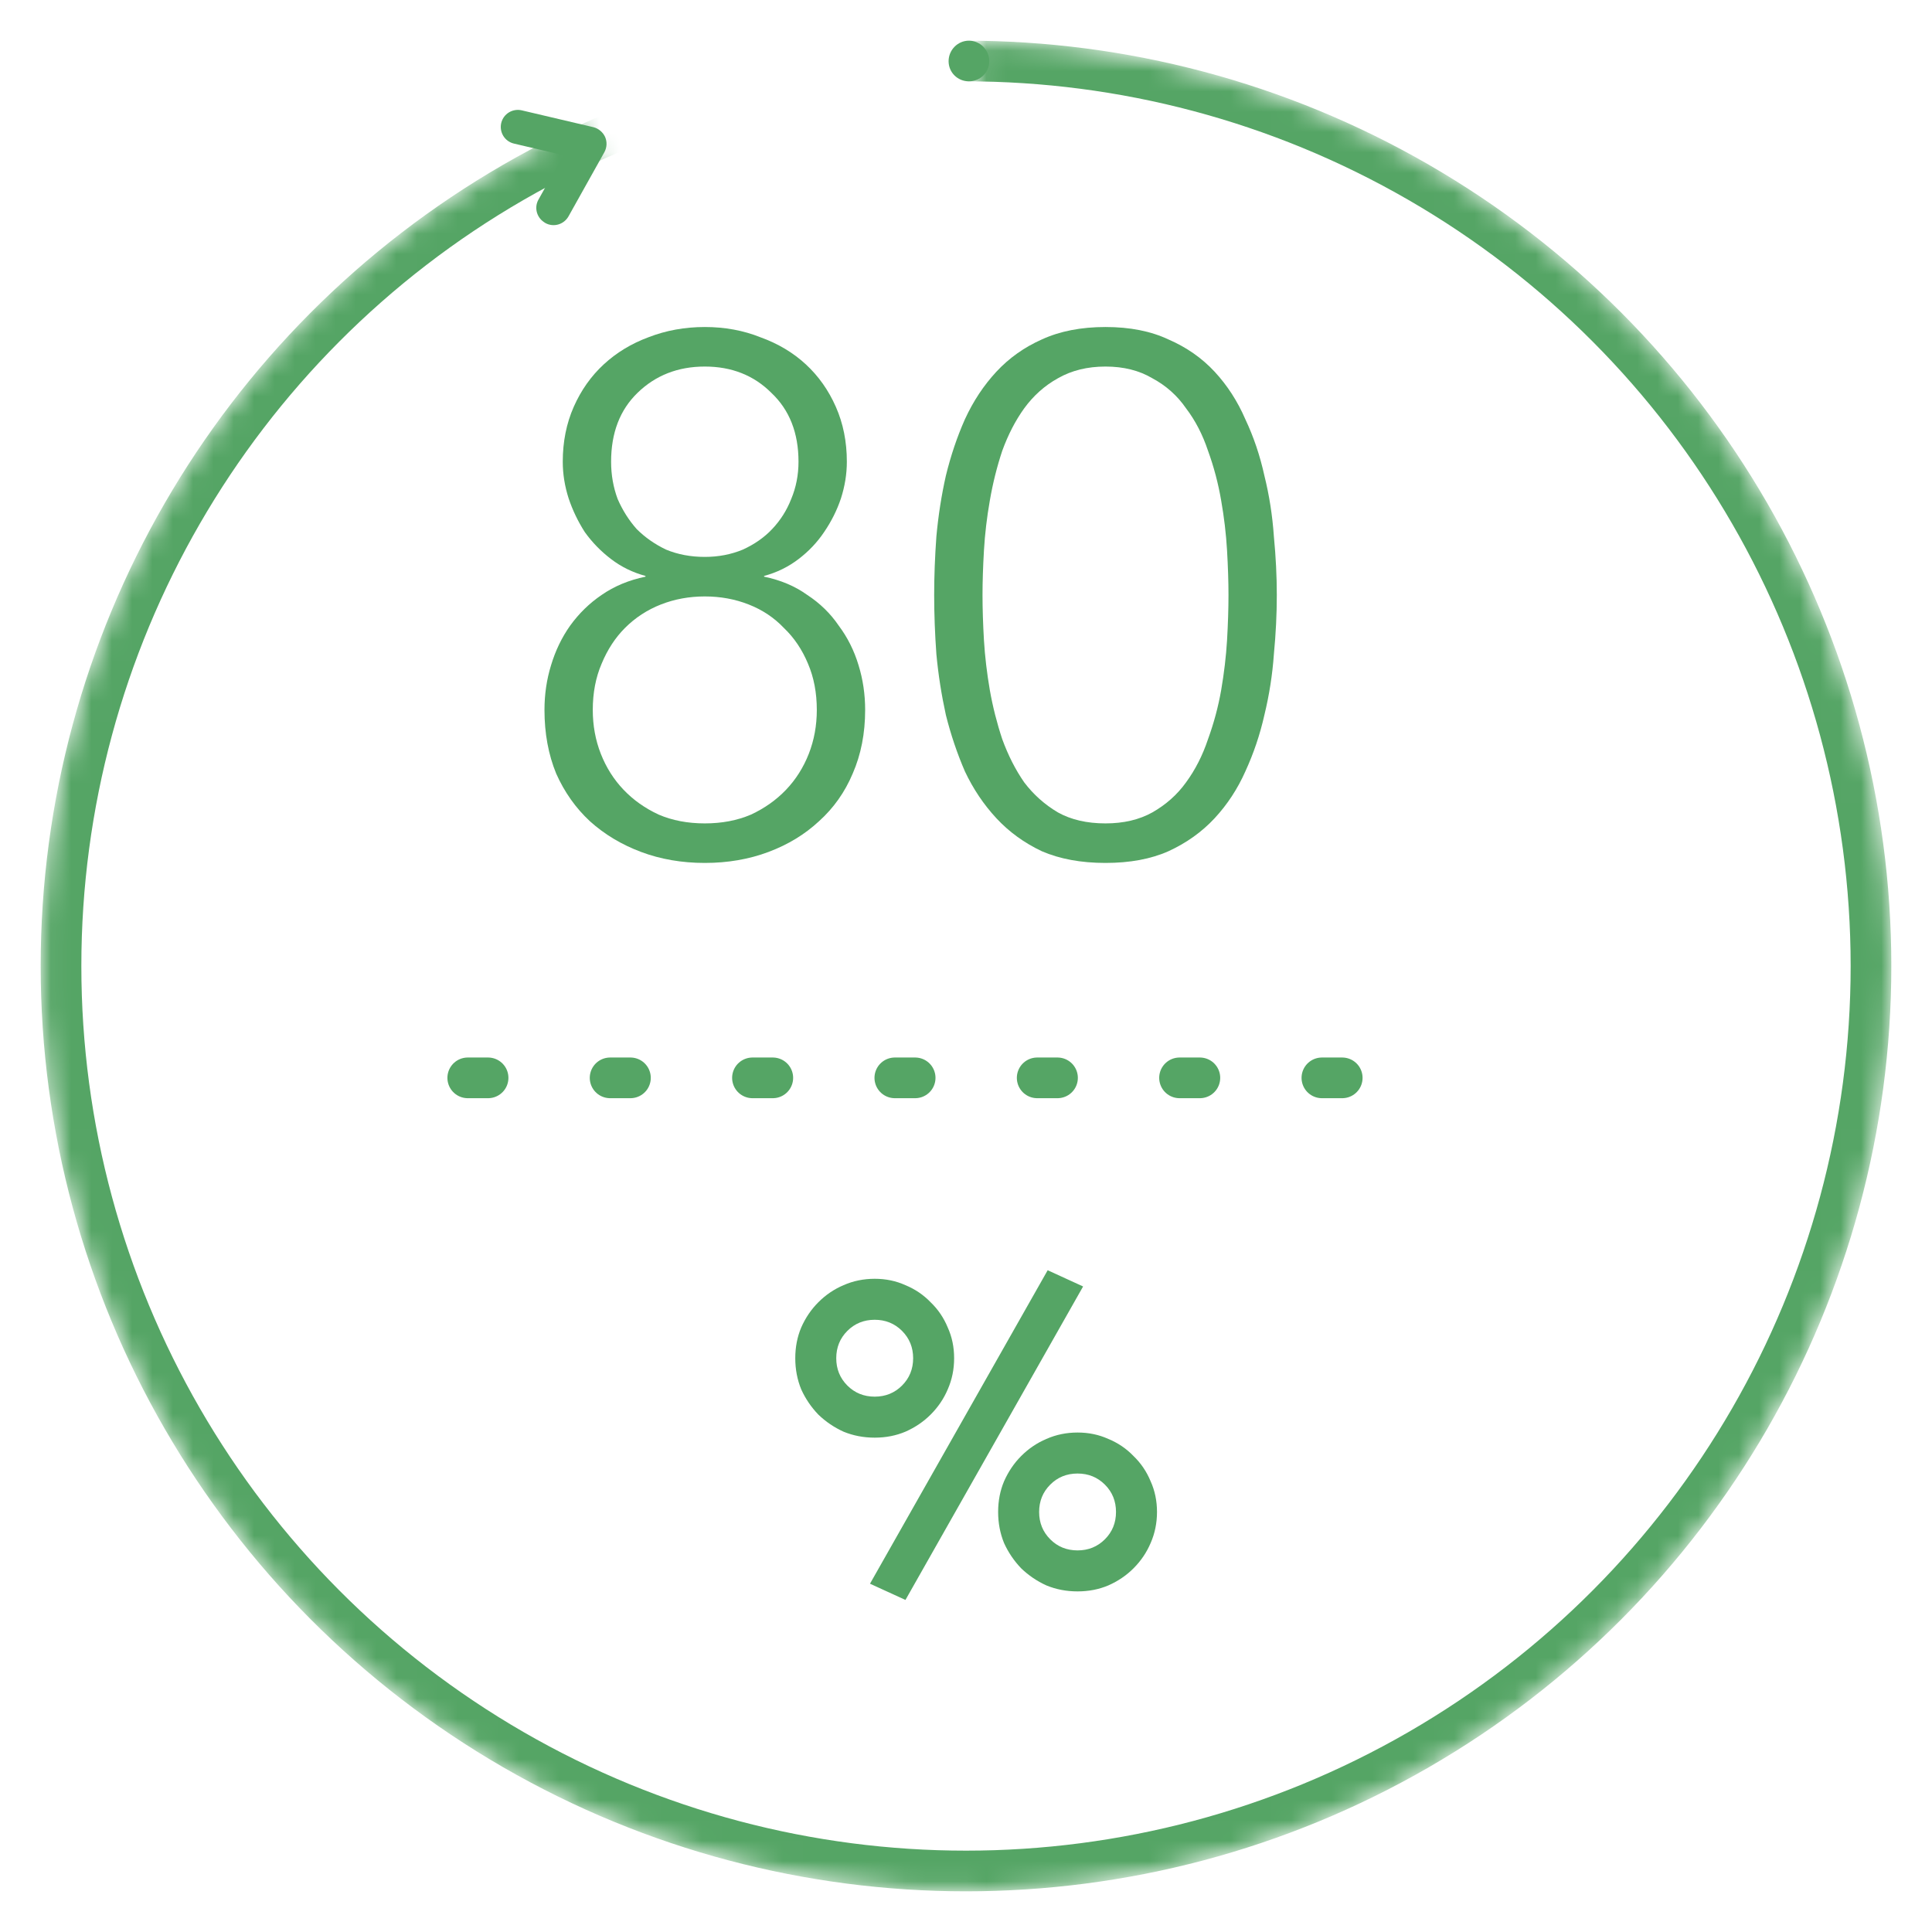 <svg width="95" height="95" viewBox="0 0 95 95" fill="none" xmlns="http://www.w3.org/2000/svg">
<mask id="mask0_6546_8539" style="mask-type:alpha" maskUnits="userSpaceOnUse" x="2" y="2" width="91" height="91">
<path d="M28.498 6.158C18.326 10.833 10.235 19.094 5.772 29.361C1.309 39.628 0.788 51.18 4.308 61.807C7.828 72.434 15.142 81.39 24.852 86.963C34.561 92.535 45.984 94.332 56.935 92.011C67.887 89.689 77.598 83.412 84.212 74.379C90.825 65.347 93.876 54.193 92.782 43.052C91.688 31.911 86.524 21.564 78.28 13.991C70.035 6.418 59.288 2.15 48.094 2.004L47.5 47.5L28.498 6.158Z" fill="#D9D9D9"/>
</mask>
<g mask="url(#mask0_6546_8539)">
<circle cx="47.5" cy="47.5" r="44.5" stroke="#55A565" stroke-width="2" stroke-linejoin="round"/>
</g>
<path d="M26.735 10.912C26.381 10.669 26.261 10.189 26.481 9.809L27.698 7.631L25.271 7.06C24.815 6.952 24.542 6.5 24.646 6.05C24.755 5.594 25.207 5.322 25.656 5.426L29.173 6.253C29.427 6.315 29.642 6.493 29.753 6.732C29.86 6.979 29.844 7.254 29.718 7.484L27.956 10.636C27.729 11.042 27.218 11.192 26.812 10.964C26.791 10.95 26.77 10.936 26.749 10.922L26.735 10.912Z" fill="#55A565"/>
<path d="M48.644 3.01C48.644 3.563 48.196 4 47.644 4C47.091 4 46.644 3.563 46.644 3.01C46.644 2.458 47.091 2 47.644 2C48.196 2 48.644 2.458 48.644 3.01Z" fill="#55A565"/>
<path d="M23 53L71 53" stroke="#55A565" stroke-width="2" stroke-linecap="round" stroke-linejoin="round" stroke-dasharray="1 6"/>
<path d="M45.935 29.256C45.935 28.344 45.971 27.384 46.044 26.376C46.139 25.344 46.295 24.348 46.511 23.388C46.752 22.404 47.063 21.48 47.447 20.616C47.855 19.728 48.371 18.948 48.995 18.276C49.62 17.604 50.364 17.076 51.227 16.692C52.115 16.284 53.16 16.08 54.359 16.08C55.559 16.08 56.592 16.284 57.456 16.692C58.343 17.076 59.099 17.604 59.724 18.276C60.347 18.948 60.852 19.728 61.236 20.616C61.644 21.48 61.956 22.404 62.172 23.388C62.411 24.348 62.568 25.344 62.639 26.376C62.736 27.384 62.783 28.344 62.783 29.256C62.783 30.192 62.736 31.164 62.639 32.172C62.568 33.18 62.411 34.176 62.172 35.16C61.956 36.12 61.644 37.044 61.236 37.932C60.852 38.796 60.347 39.564 59.724 40.236C59.099 40.908 58.343 41.448 57.456 41.856C56.592 42.24 55.559 42.432 54.359 42.432C53.16 42.432 52.115 42.24 51.227 41.856C50.364 41.448 49.62 40.908 48.995 40.236C48.371 39.564 47.855 38.796 47.447 37.932C47.063 37.044 46.752 36.12 46.511 35.16C46.295 34.176 46.139 33.18 46.044 32.172C45.971 31.164 45.935 30.192 45.935 29.256ZM48.312 29.256C48.312 29.928 48.336 30.672 48.383 31.488C48.431 32.28 48.528 33.096 48.672 33.936C48.816 34.752 49.02 35.556 49.283 36.348C49.572 37.14 49.931 37.848 50.364 38.472C50.819 39.072 51.371 39.564 52.02 39.948C52.667 40.308 53.447 40.488 54.359 40.488C55.248 40.488 56.016 40.308 56.663 39.948C57.336 39.564 57.888 39.072 58.319 38.472C58.776 37.848 59.136 37.14 59.4 36.348C59.688 35.556 59.904 34.752 60.047 33.936C60.191 33.096 60.288 32.28 60.336 31.488C60.383 30.672 60.407 29.928 60.407 29.256C60.407 28.608 60.383 27.876 60.336 27.06C60.288 26.244 60.191 25.428 60.047 24.612C59.904 23.772 59.688 22.956 59.4 22.164C59.136 21.372 58.776 20.676 58.319 20.076C57.888 19.452 57.336 18.96 56.663 18.6C56.016 18.216 55.248 18.024 54.359 18.024C53.471 18.024 52.691 18.216 52.02 18.6C51.371 18.96 50.819 19.452 50.364 20.076C49.931 20.676 49.572 21.372 49.283 22.164C49.02 22.956 48.816 23.772 48.672 24.612C48.528 25.428 48.431 26.244 48.383 27.06C48.336 27.876 48.312 28.608 48.312 29.256Z" fill="#55A565"/>
<path d="M27.672 22.704C27.672 21.72 27.852 20.82 28.212 20.004C28.573 19.188 29.064 18.492 29.689 17.916C30.312 17.34 31.044 16.896 31.884 16.584C32.748 16.248 33.672 16.08 34.657 16.08C35.641 16.08 36.553 16.248 37.392 16.584C38.257 16.896 39.001 17.34 39.624 17.916C40.248 18.492 40.74 19.188 41.1 20.004C41.461 20.82 41.641 21.72 41.641 22.704C41.641 23.304 41.544 23.904 41.352 24.504C41.16 25.08 40.885 25.632 40.525 26.16C40.188 26.664 39.769 27.108 39.264 27.492C38.761 27.876 38.197 28.152 37.572 28.32V28.356C38.389 28.524 39.096 28.824 39.697 29.256C40.321 29.664 40.837 30.168 41.245 30.768C41.676 31.344 42.001 31.992 42.217 32.712C42.432 33.408 42.541 34.14 42.541 34.908C42.541 36.06 42.337 37.104 41.928 38.04C41.544 38.952 40.992 39.732 40.273 40.38C39.577 41.028 38.748 41.532 37.788 41.892C36.828 42.252 35.785 42.432 34.657 42.432C33.529 42.432 32.484 42.252 31.524 41.892C30.564 41.532 29.724 41.028 29.005 40.38C28.308 39.732 27.756 38.952 27.349 38.04C26.965 37.104 26.773 36.06 26.773 34.908C26.773 34.14 26.881 33.408 27.096 32.712C27.312 31.992 27.625 31.344 28.032 30.768C28.465 30.168 28.98 29.664 29.581 29.256C30.204 28.824 30.924 28.524 31.741 28.356V28.32C31.116 28.152 30.552 27.876 30.049 27.492C29.544 27.108 29.113 26.664 28.753 26.16C28.416 25.632 28.152 25.08 27.96 24.504C27.768 23.904 27.672 23.304 27.672 22.704ZM30.049 22.704C30.049 23.352 30.157 23.964 30.372 24.54C30.613 25.092 30.924 25.584 31.308 26.016C31.716 26.424 32.197 26.76 32.748 27.024C33.325 27.264 33.961 27.384 34.657 27.384C35.328 27.384 35.953 27.264 36.529 27.024C37.105 26.76 37.584 26.424 37.968 26.016C38.377 25.584 38.688 25.092 38.904 24.54C39.145 23.964 39.264 23.352 39.264 22.704C39.264 21.288 38.821 20.16 37.932 19.32C37.069 18.456 35.977 18.024 34.657 18.024C33.337 18.024 32.233 18.456 31.345 19.32C30.48 20.16 30.049 21.288 30.049 22.704ZM29.148 34.908C29.148 35.676 29.28 36.396 29.544 37.068C29.808 37.74 30.18 38.328 30.66 38.832C31.14 39.336 31.716 39.744 32.389 40.056C33.06 40.344 33.816 40.488 34.657 40.488C35.496 40.488 36.252 40.344 36.925 40.056C37.596 39.744 38.172 39.336 38.653 38.832C39.133 38.328 39.505 37.74 39.769 37.068C40.032 36.396 40.164 35.676 40.164 34.908C40.164 34.068 40.02 33.312 39.733 32.64C39.444 31.944 39.048 31.356 38.544 30.876C38.065 30.372 37.489 29.988 36.816 29.724C36.145 29.46 35.425 29.328 34.657 29.328C33.889 29.328 33.169 29.46 32.496 29.724C31.825 29.988 31.236 30.372 30.733 30.876C30.253 31.356 29.869 31.944 29.581 32.64C29.293 33.312 29.148 34.068 29.148 34.908Z" fill="#55A565"/>
<path d="M49.08 74.346C49.08 73.8 49.178 73.296 49.373 72.834C49.584 72.358 49.864 71.945 50.214 71.595C50.578 71.231 50.99 70.951 51.453 70.755C51.928 70.545 52.44 70.44 52.986 70.44C53.532 70.44 54.035 70.545 54.498 70.755C54.974 70.951 55.386 71.231 55.736 71.595C56.1 71.945 56.38 72.358 56.577 72.834C56.786 73.296 56.892 73.8 56.892 74.346C56.892 74.892 56.786 75.403 56.577 75.879C56.38 76.341 56.1 76.754 55.736 77.118C55.386 77.468 54.974 77.748 54.498 77.958C54.035 78.154 53.532 78.252 52.986 78.252C52.44 78.252 51.928 78.154 51.453 77.958C50.99 77.748 50.578 77.468 50.214 77.118C49.864 76.754 49.584 76.341 49.373 75.879C49.178 75.403 49.08 74.892 49.08 74.346ZM54.876 74.346C54.876 73.814 54.694 73.366 54.33 73.002C53.965 72.638 53.517 72.456 52.986 72.456C52.453 72.456 52.005 72.638 51.642 73.002C51.278 73.366 51.096 73.814 51.096 74.346C51.096 74.878 51.278 75.326 51.642 75.69C52.005 76.054 52.453 76.236 52.986 76.236C53.517 76.236 53.965 76.054 54.33 75.69C54.694 75.326 54.876 74.878 54.876 74.346ZM39.105 66.786C39.105 66.24 39.203 65.736 39.398 65.274C39.608 64.798 39.889 64.385 40.239 64.035C40.602 63.671 41.016 63.391 41.477 63.195C41.953 62.985 42.465 62.88 43.011 62.88C43.556 62.88 44.06 62.985 44.523 63.195C44.998 63.391 45.411 63.671 45.761 64.035C46.126 64.385 46.406 64.798 46.602 65.274C46.812 65.736 46.916 66.24 46.916 66.786C46.916 67.332 46.812 67.843 46.602 68.319C46.406 68.781 46.126 69.194 45.761 69.558C45.411 69.908 44.998 70.188 44.523 70.398C44.06 70.594 43.556 70.692 43.011 70.692C42.465 70.692 41.953 70.594 41.477 70.398C41.016 70.188 40.602 69.908 40.239 69.558C39.889 69.194 39.608 68.781 39.398 68.319C39.203 67.843 39.105 67.332 39.105 66.786ZM44.901 66.786C44.901 66.254 44.718 65.806 44.355 65.442C43.99 65.078 43.542 64.896 43.011 64.896C42.478 64.896 42.031 65.078 41.666 65.442C41.303 65.806 41.12 66.254 41.12 66.786C41.12 67.318 41.303 67.766 41.666 68.13C42.031 68.494 42.478 68.676 43.011 68.676C43.542 68.676 43.99 68.494 44.355 68.13C44.718 67.766 44.901 67.318 44.901 66.786ZM51.516 62.46L53.258 63.258L44.523 78.672L42.779 77.874L51.516 62.46Z" fill="#55A565"/>
</svg>

